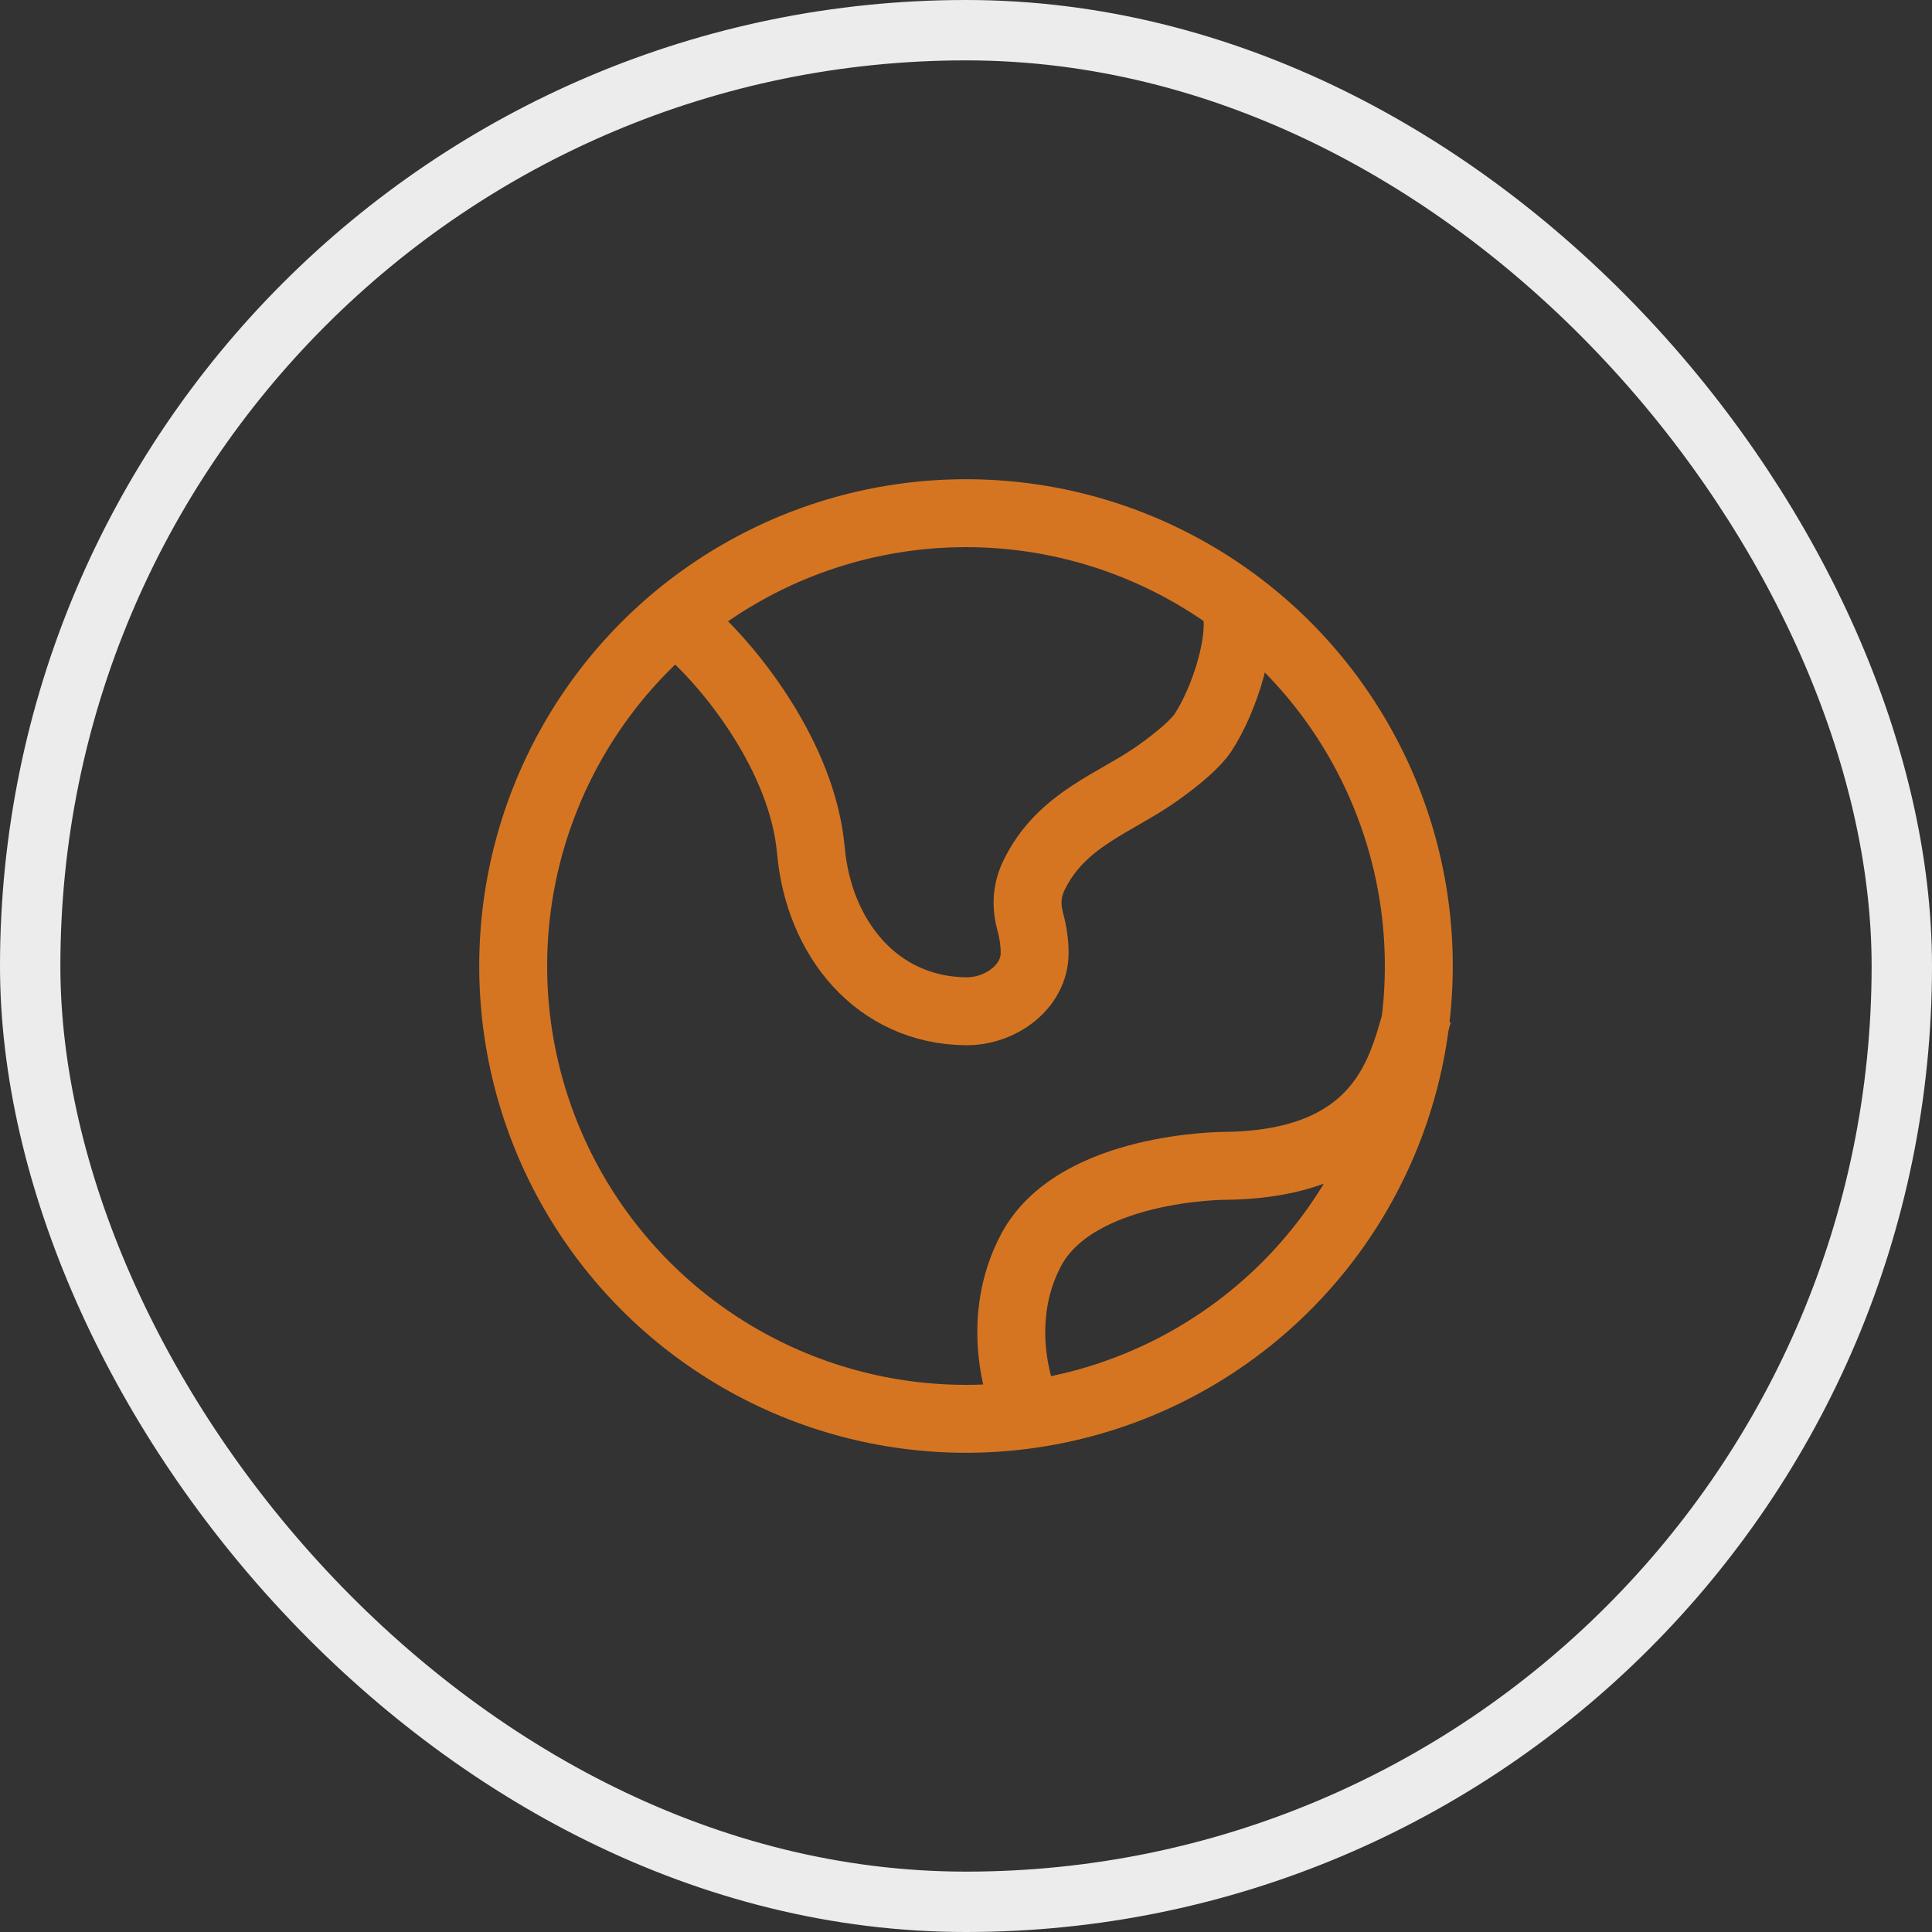 <svg width="32" height="32" viewBox="0 0 32 32" fill="none" xmlns="http://www.w3.org/2000/svg">
<rect x="0" y="0" width="32" height="32" fill="#333333" stroke="none"/>
<rect x="0.5" y="0.5" width="31" height="31" rx="15.5" stroke="#ECECEC"/>
<g clip-path="url(#clip0_66_2037)">
<circle cx="16" cy="16" r="7.5" stroke="#D67521" stroke-width="1.125"/>
<path d="M11.5 10.533C12.085 11.066 13.291 12.522 13.431 14.085C13.562 15.547 14.527 16.734 16 16.75C16.566 16.756 17.139 16.347 17.137 15.781C17.137 15.606 17.108 15.427 17.063 15.262C17 15.033 16.994 14.77 17.125 14.5C17.582 13.557 18.482 13.304 19.195 12.791C19.511 12.564 19.799 12.325 19.927 12.132C20.278 11.599 20.629 10.533 20.453 10" stroke="#D67521" stroke-width="1.125"/>
<path d="M23.5 16.75C23.253 17.448 23.078 19.281 20.289 19.31C20.289 19.31 17.818 19.31 17.077 20.707C16.485 21.824 16.83 23.035 17.077 23.5" stroke="#D67521" stroke-width="1.125"/>
</g>
<defs>
<clipPath id="clip0_66_2037">
<rect width="18" height="18" fill="white" transform="translate(7 7)"/>
</clipPath>
</defs>
</svg>
